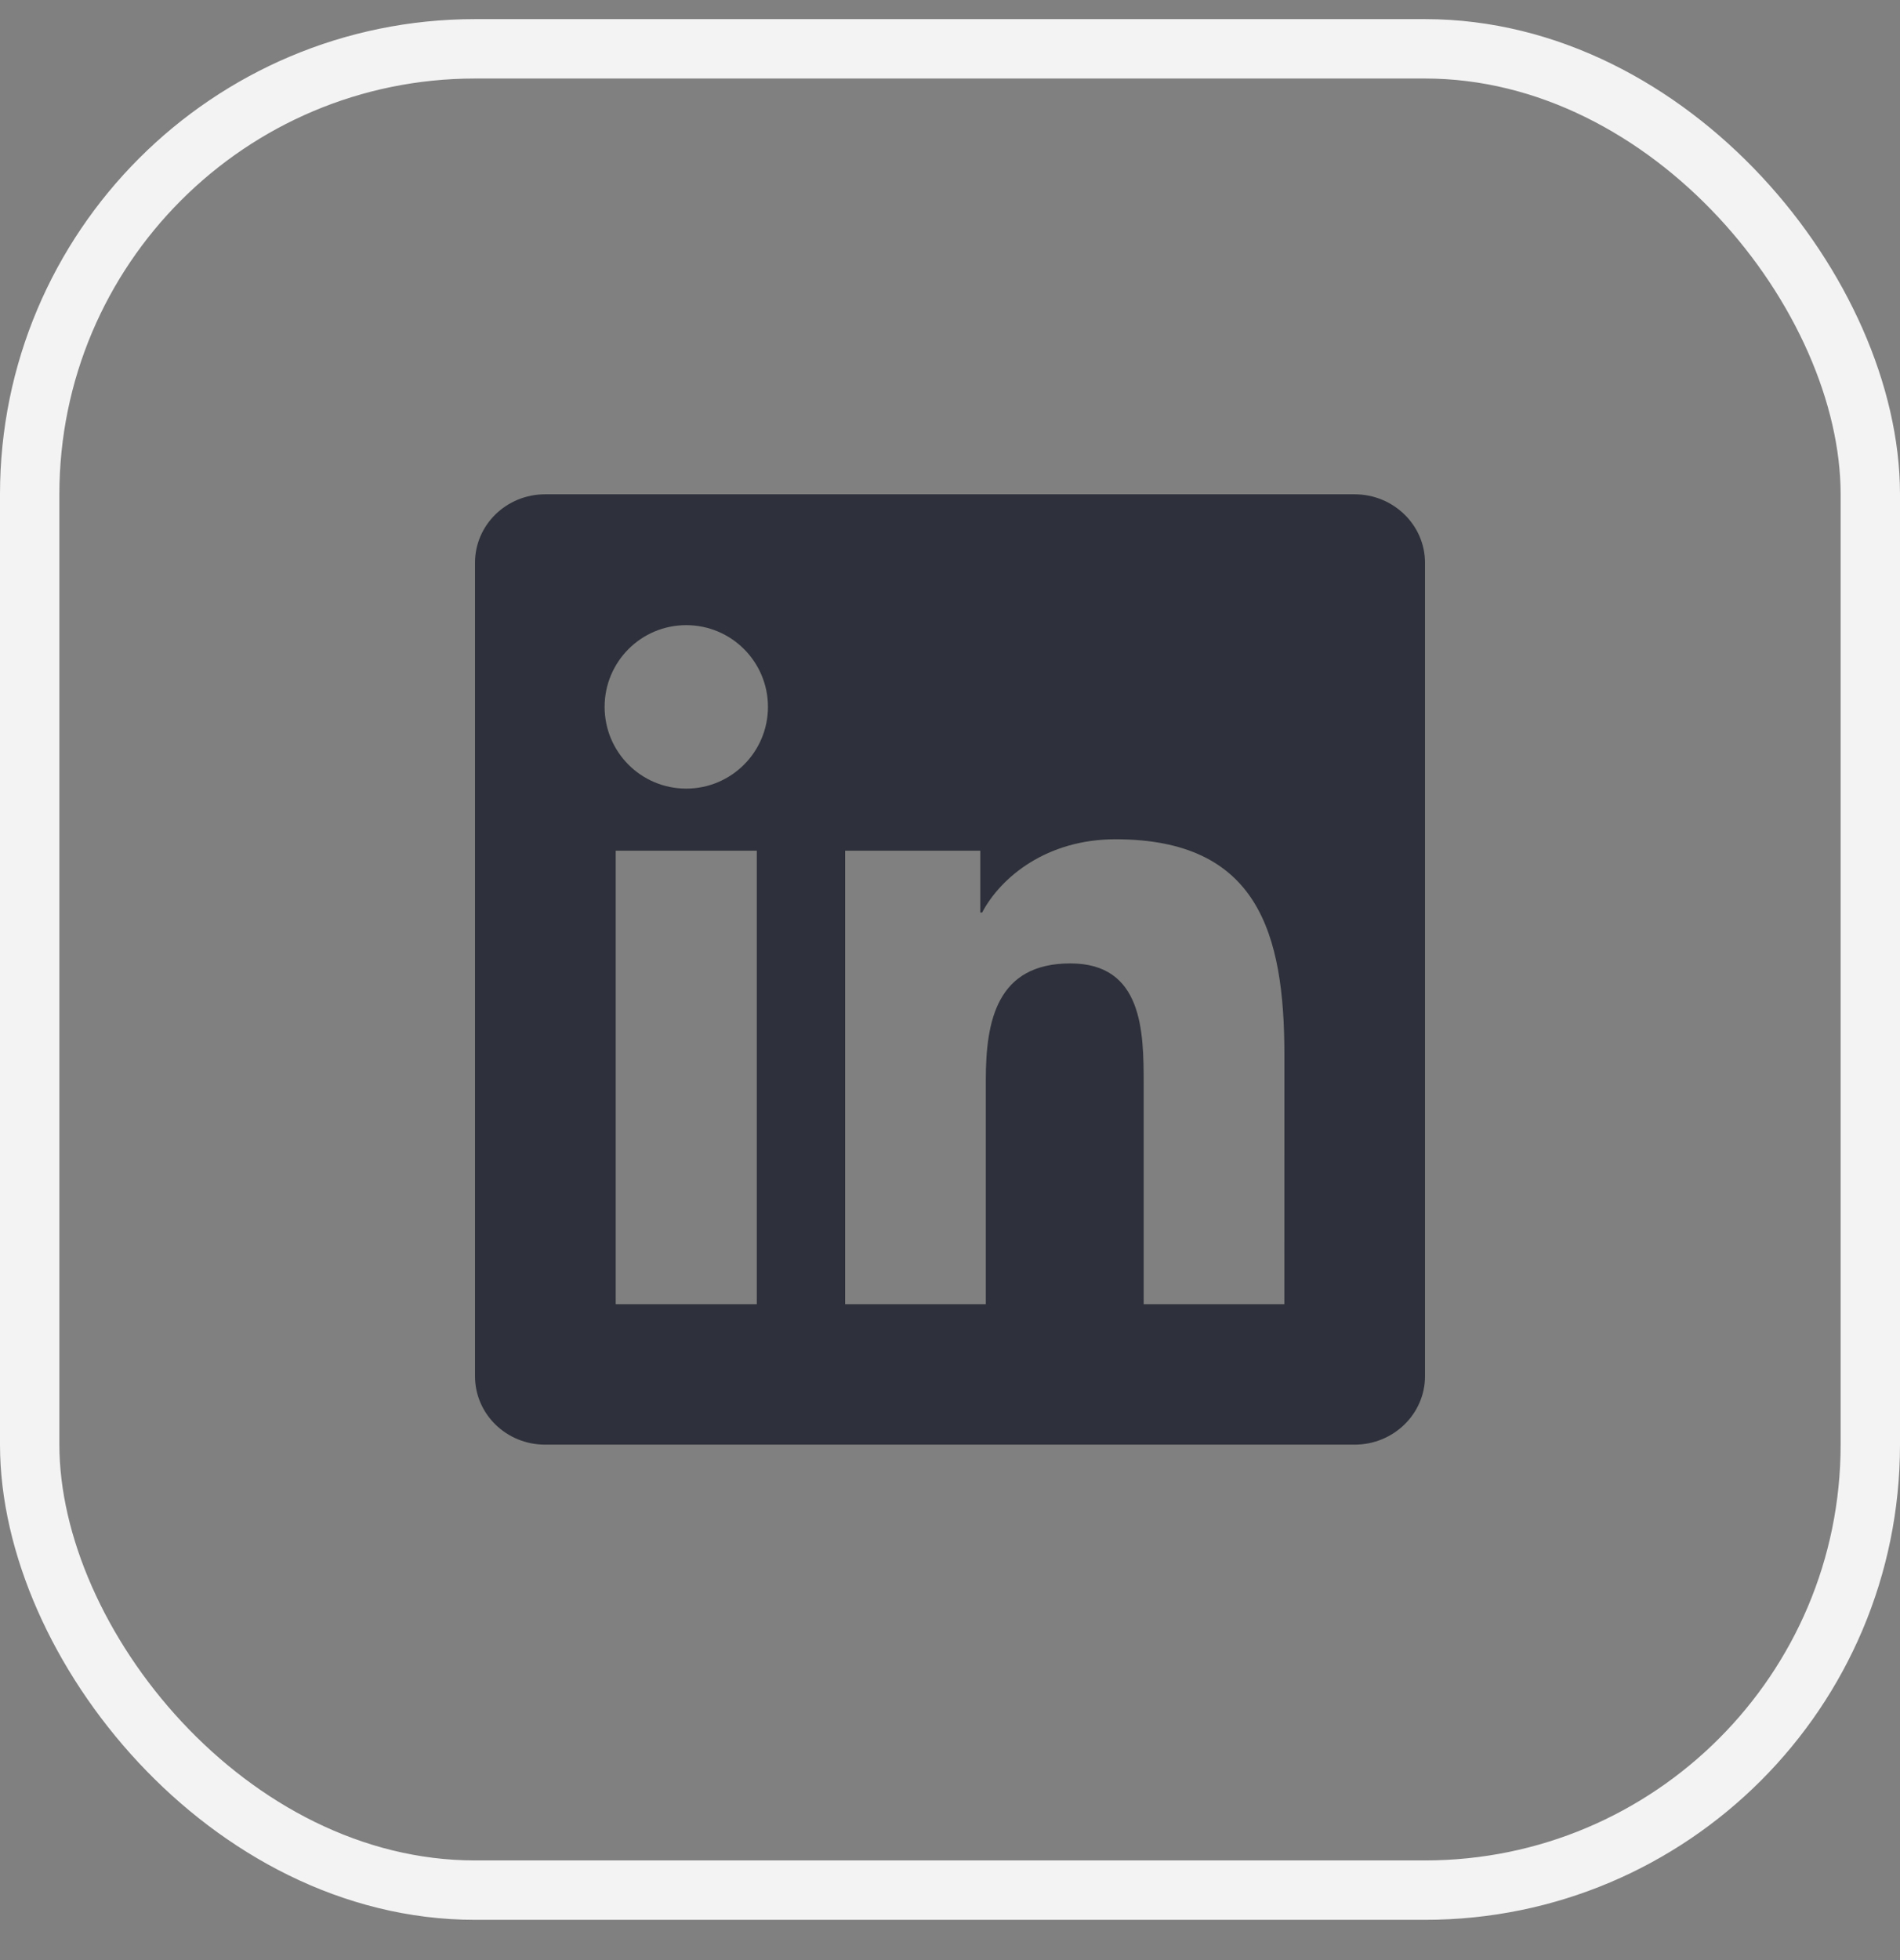 <svg width="32" height="33" viewBox="0 0 32 33" fill="none" xmlns="http://www.w3.org/2000/svg">
<rect x="0" y="0" width="32" height="33" fill="#808080" stroke="none"/>
<rect x="0.5" y="0.822" width="31" height="31" rx="7.5" stroke="#F3F3F3"/>
<g clip-path="url(#clip0_2227_4576)">
<g clip-path="url(#clip1_2227_4576)">
<path d="M21.631 21.957H19.262V18.244C19.262 17.359 19.244 16.22 18.027 16.22C16.792 16.22 16.603 17.183 16.603 18.179V21.957H14.234V14.322H16.51V15.363H16.541C16.859 14.763 17.632 14.13 18.787 14.13C21.188 14.13 21.632 15.71 21.632 17.766L21.631 21.957ZM11.558 13.277C10.795 13.277 10.183 12.66 10.183 11.901C10.183 11.142 10.796 10.525 11.558 10.525C12.318 10.525 12.934 11.142 12.934 11.901C12.934 12.66 12.317 13.277 11.558 13.277ZM12.746 21.957H10.37V14.322H12.746V21.957ZM22.817 8.322H9.181C8.528 8.322 8 8.838 8 9.475V23.169C8 23.807 8.528 24.322 9.181 24.322H22.815C23.467 24.322 24 23.807 24 23.169V9.475C24 8.838 23.467 8.322 22.815 8.322H22.817Z" fill="#191D2A" fill-opacity="0.8"/>
</g>
</g>
<defs>
<clipPath id="clip0_2227_4576">
<rect width="16" height="18" fill="white" transform="translate(8 7.322)"/>
</clipPath>
<clipPath id="clip1_2227_4576">
<rect width="16" height="16" fill="white" transform="translate(8 8.322)"/>
</clipPath>
</defs>
</svg>
